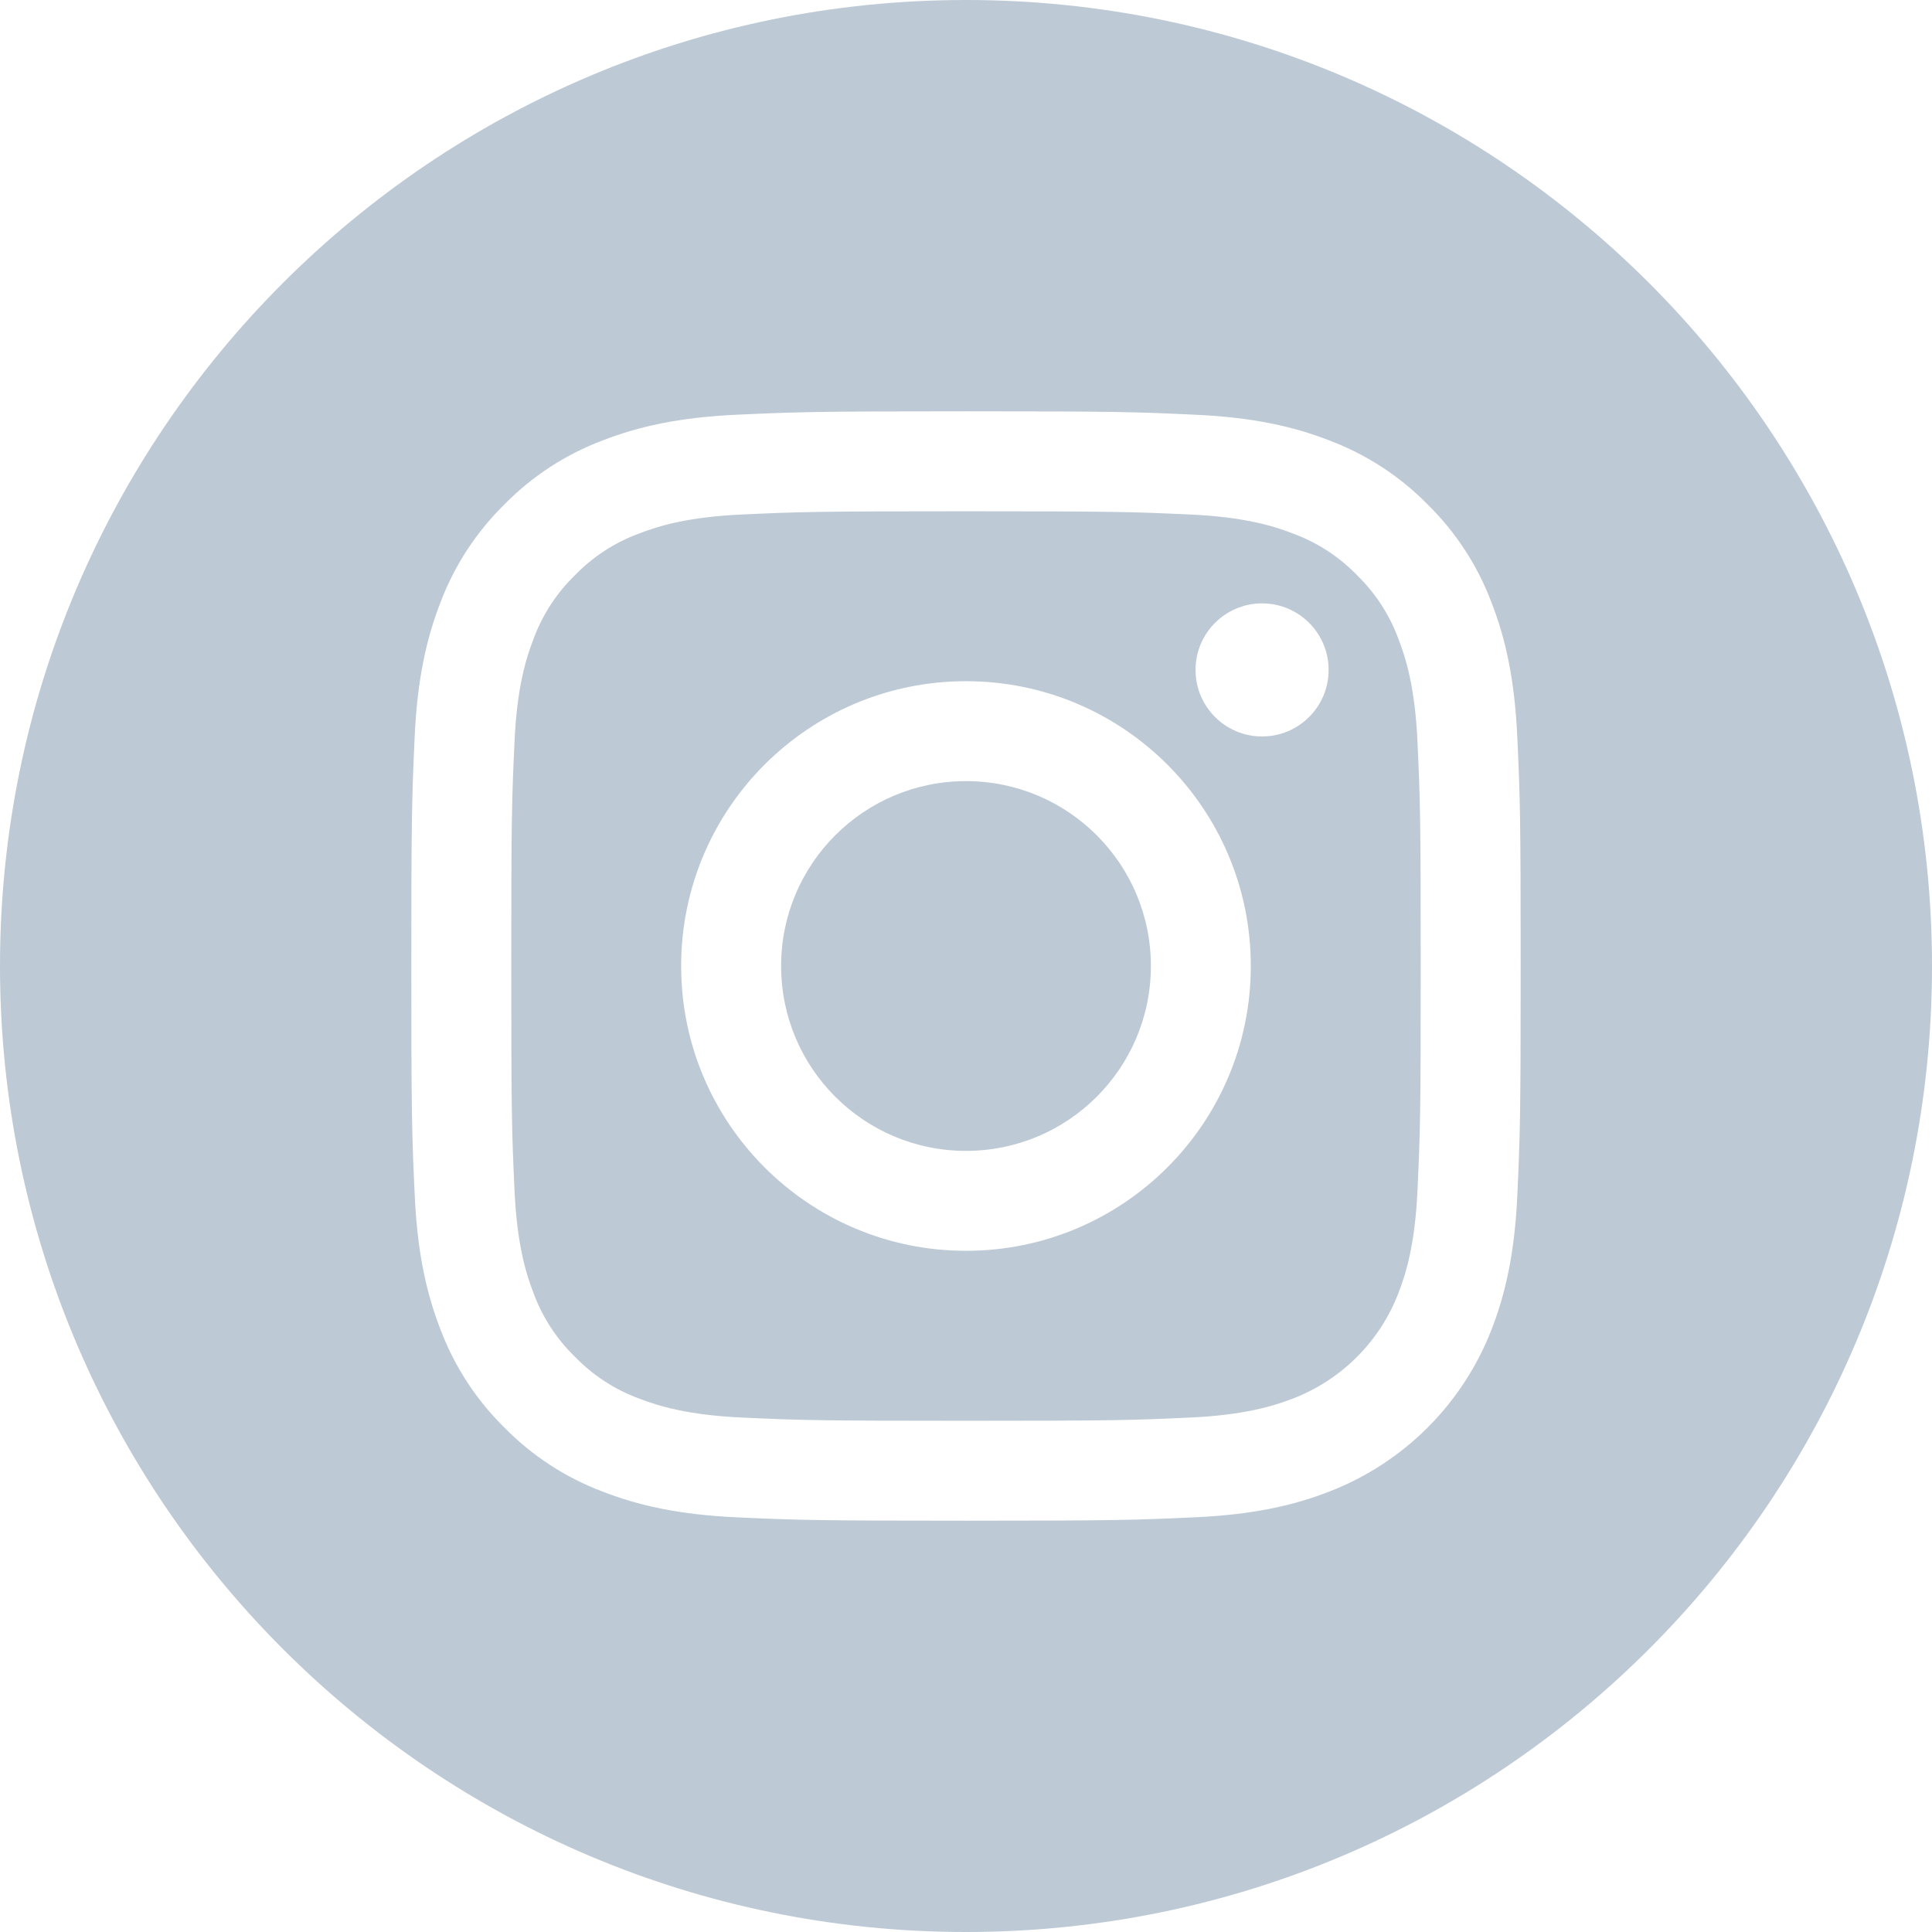 <svg xmlns="http://www.w3.org/2000/svg" width="36" height="36" viewBox="0 0 36 36">
    <g fill="none" fill-rule="evenodd">
        <g fill="#BDC9D5" fill-rule="nonzero">
            <g>
                <g>
                    <g>
                        <path d="M21.445 18c0 1.903-1.542 3.445-3.445 3.445-1.903 0-3.445-1.542-3.445-3.445 0-1.903 1.542-3.445 3.445-3.445 1.903 0 3.445 1.542 3.445 3.445z" transform="translate(-1057 -1839) translate(0 1807) translate(1057 32)"/>
                        <path d="M26.057 11.904c-.165-.449-.43-.855-.773-1.188-.333-.344-.74-.608-1.188-.773-.364-.142-.912-.31-1.92-.356-1.09-.05-1.416-.06-4.176-.06-2.76 0-3.087.01-4.177.06-1.007.046-1.555.214-1.919.356-.449.165-.855.43-1.188.773-.344.333-.608.74-.774 1.188-.141.364-.31.912-.355 1.92-.05 1.09-.06 1.416-.06 4.176 0 2.76.01 3.087.06 4.177.046 1.008.214 1.555.355 1.919.166.45.43.855.774 1.188.333.344.739.608 1.188.774.364.141.912.31 1.92.356 1.09.05 1.416.06 4.176.06 2.76 0 3.087-.01 4.176-.06 1.008-.046 1.556-.215 1.92-.356.901-.348 1.614-1.06 1.961-1.962.142-.364.31-.911.356-1.919.05-1.09.06-1.417.06-4.177s-.01-3.087-.06-4.176c-.046-1.008-.214-1.556-.356-1.92zM18 23.307c-2.931 0-5.308-2.376-5.308-5.307 0-2.931 2.377-5.307 5.308-5.307s5.307 2.376 5.307 5.307c0 2.931-2.376 5.307-5.307 5.307zm5.517-9.584c-.685 0-1.24-.555-1.24-1.24 0-.685.555-1.24 1.24-1.24.685 0 1.24.555 1.24 1.24 0 .685-.555 1.24-1.24 1.24z" transform="translate(-1057 -1839) translate(0 1807) translate(1057 32)"/>
                        <path d="M18 0C8.06 0 0 8.06 0 18s8.06 18 18 18 18-8.06 18-18S27.94 0 18 0zm10.274 22.261c-.05 1.1-.225 1.852-.48 2.51-.538 1.388-1.635 2.485-3.024 3.022-.657.256-1.408.43-2.508.48-1.103.05-1.455.063-4.262.063-2.807 0-3.159-.012-4.261-.062-1.1-.05-1.852-.225-2.51-.48-.689-.26-1.314-.667-1.83-1.193-.526-.516-.932-1.141-1.192-1.83-.255-.658-.43-1.41-.48-2.51-.051-1.102-.063-1.454-.063-4.261 0-2.807.012-3.16.062-4.261.05-1.1.225-1.852.48-2.51.26-.689.667-1.314 1.193-1.83.516-.526 1.141-.933 1.83-1.192.658-.256 1.41-.43 2.51-.48 1.102-.05 1.454-.063 4.261-.063 2.807 0 3.16.012 4.261.063 1.1.05 1.852.224 2.51.48.689.26 1.314.666 1.83 1.192.526.516.933 1.141 1.192 1.83.256.658.43 1.41.48 2.51.051 1.102.063 1.454.063 4.261 0 2.807-.012 3.16-.062 4.261z" transform="translate(-1057 -1839) translate(0 1807) translate(1057 32)"/>
                    </g>
                </g>
            </g>
        </g>
    </g>
</svg>
